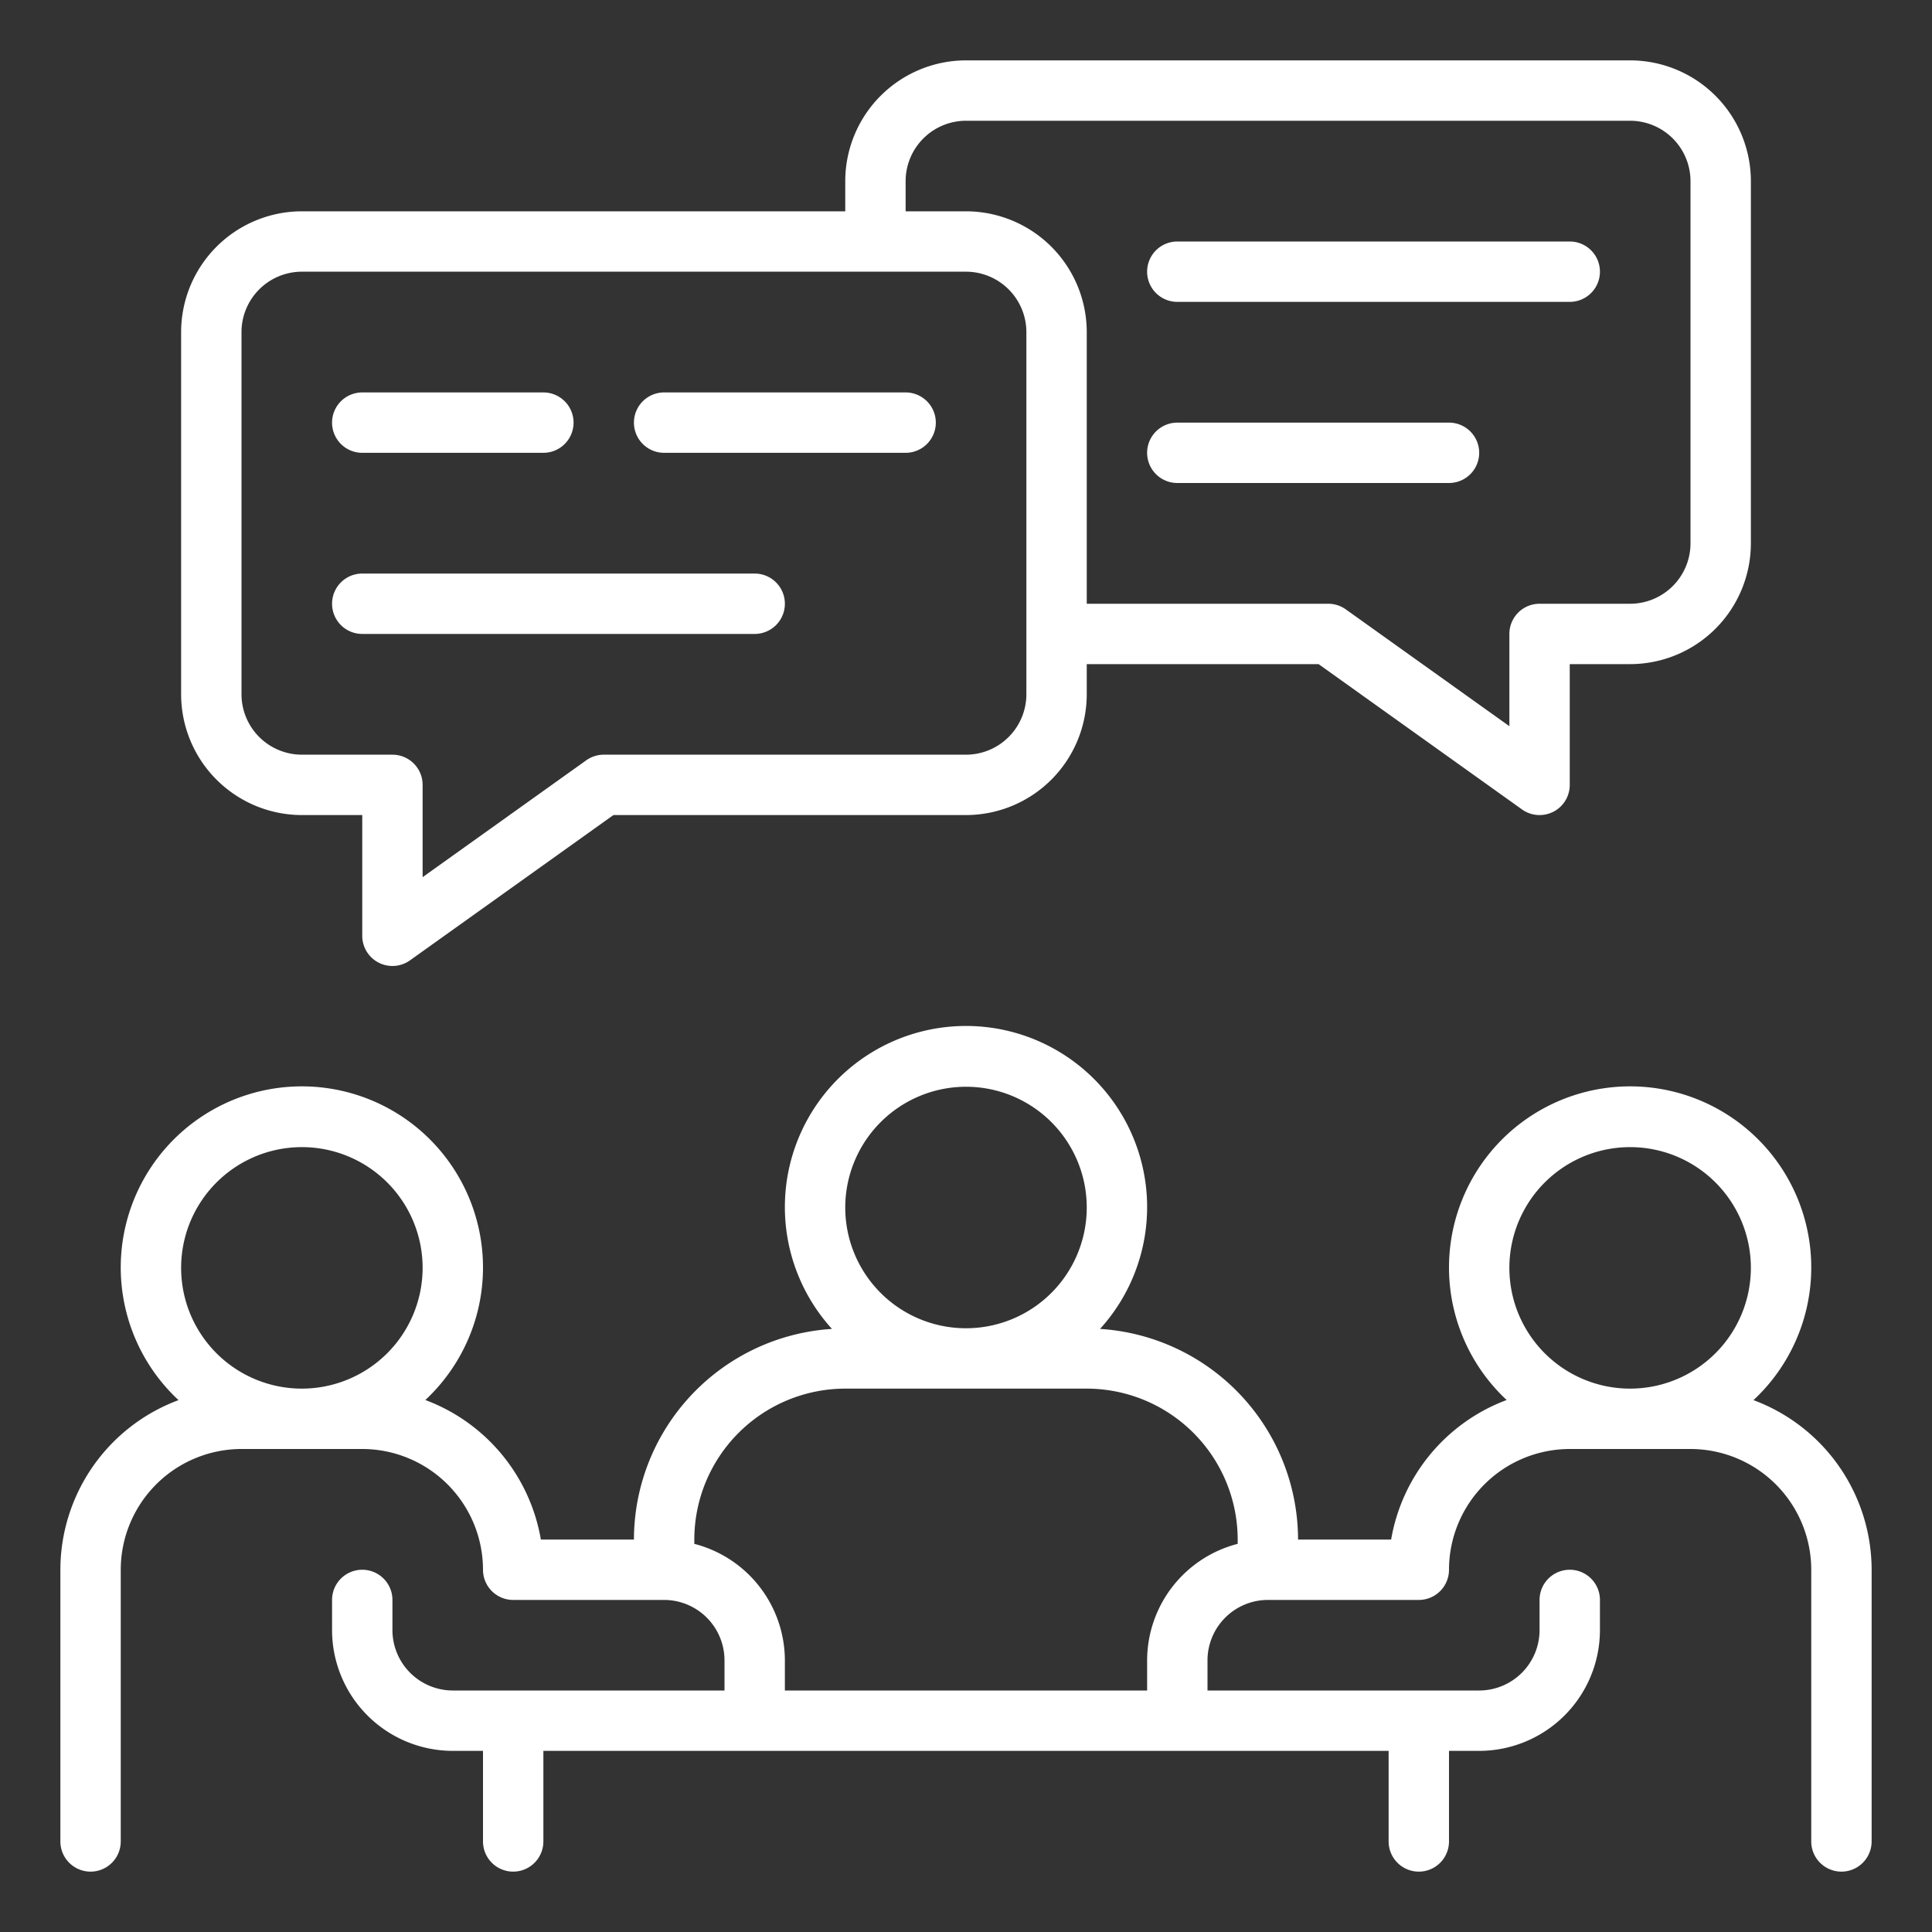 <svg xmlns="http://www.w3.org/2000/svg" version="1.1" xmlns:xlink="http://www.w3.org/1999/xlink" width="512" height="512" x="0" y="0" viewBox="0 0 64 64" style="enable-background:new 0 0 512 512" xml:space="preserve"><rect x="0" y="0" width="64" height="64" fill="#333333" stroke="none"/><g><path d="M21 14a1 1 0 0 1 1-1h8a1 1 0 0 1 0 2h-8a1 1 0 0 1-1-1Zm18-4h13a1 1 0 0 0 0-2H39a1 1 0 0 0 0 2Zm0 6h9a1 1 0 0 0 0-2h-9a1 1 0 0 0 0 2Zm-27-1h6a1 1 0 0 0 0-2h-6a1 1 0 0 0 0 2Zm50 37v9a1 1 0 0 1-2 0v-9a4.004 4.004 0 0 0-4-4h-4a4.004 4.004 0 0 0-4 4 1 1 0 0 1-1 1h-5a2.003 2.003 0 0 0-2 2v1h9a2.003 2.003 0 0 0 2-2v-1a1 1 0 0 1 2 0v1a4.004 4.004 0 0 1-4 4h-1v3a1 1 0 0 1-2 0v-3H18v3a1 1 0 0 1-2 0v-3h-1a4.004 4.004 0 0 1-4-4v-1a1 1 0 0 1 2 0v1a2.003 2.003 0 0 0 2 2h9v-1a2.003 2.003 0 0 0-2-2h-5a1 1 0 0 1-1-1 4.004 4.004 0 0 0-4-4H8a4.004 4.004 0 0 0-4 4v9a1 1 0 0 1-2 0v-9a6.004 6.004 0 0 1 3.914-5.619 6 6 0 1 1 8.176-.004A6.019 6.019 0 0 1 17.917 51H21a7.004 7.004 0 0 1 6.56-6.978 6 6 0 1 1 8.88 0A7.004 7.004 0 0 1 43 51h3.083a6.02 6.02 0 0 1 3.827-4.623 6 6 0 1 1 8.176.004A6.004 6.004 0 0 1 62 52ZM14 42a4 4 0 1 0-4 4 4.004 4.004 0 0 0 4-4Zm14-2a4 4 0 1 0 4-4 4.004 4.004 0 0 0-4 4Zm13 11a5.006 5.006 0 0 0-5-5h-8a5.006 5.006 0 0 0-5 5v.142A3.995 3.995 0 0 1 26 55v1h12v-1a3.995 3.995 0 0 1 3-3.858Zm17-9a4 4 0 1 0-4 4 4.004 4.004 0 0 0 4-4ZM6 23V11a4.004 4.004 0 0 1 4-4h18V6a4.004 4.004 0 0 1 4-4h22a4.004 4.004 0 0 1 4 4v12a4.004 4.004 0 0 1-4 4h-2v4a1 1 0 0 1-.542.89A1.014 1.014 0 0 1 51 27a.995.995 0 0 1-.581-.186L43.68 22H36v1a4.004 4.004 0 0 1-4 4H20.32l-6.74 4.814A1 1 0 0 1 12 31v-4h-2a4.004 4.004 0 0 1-4-4ZM30 7h2a4.004 4.004 0 0 1 4 4v9h8a1 1 0 0 1 .581.186L50 24.056V21a1 1 0 0 1 1-1h3a2.003 2.003 0 0 0 2-2V6a2.003 2.003 0 0 0-2-2H32a2.003 2.003 0 0 0-2 2ZM8 23a2.003 2.003 0 0 0 2 2h3a1 1 0 0 1 1 1v3.057l5.419-3.87A1 1 0 0 1 20 25h12a2.003 2.003 0 0 0 2-2V11a2.003 2.003 0 0 0-2-2H10a2.003 2.003 0 0 0-2 2Zm4-2h13a1 1 0 0 0 0-2H12a1 1 0 0 0 0 2Z" data-name="23-Discussion" fill="#ffffff" opacity="1" data-original="#000000"></path></g></svg>